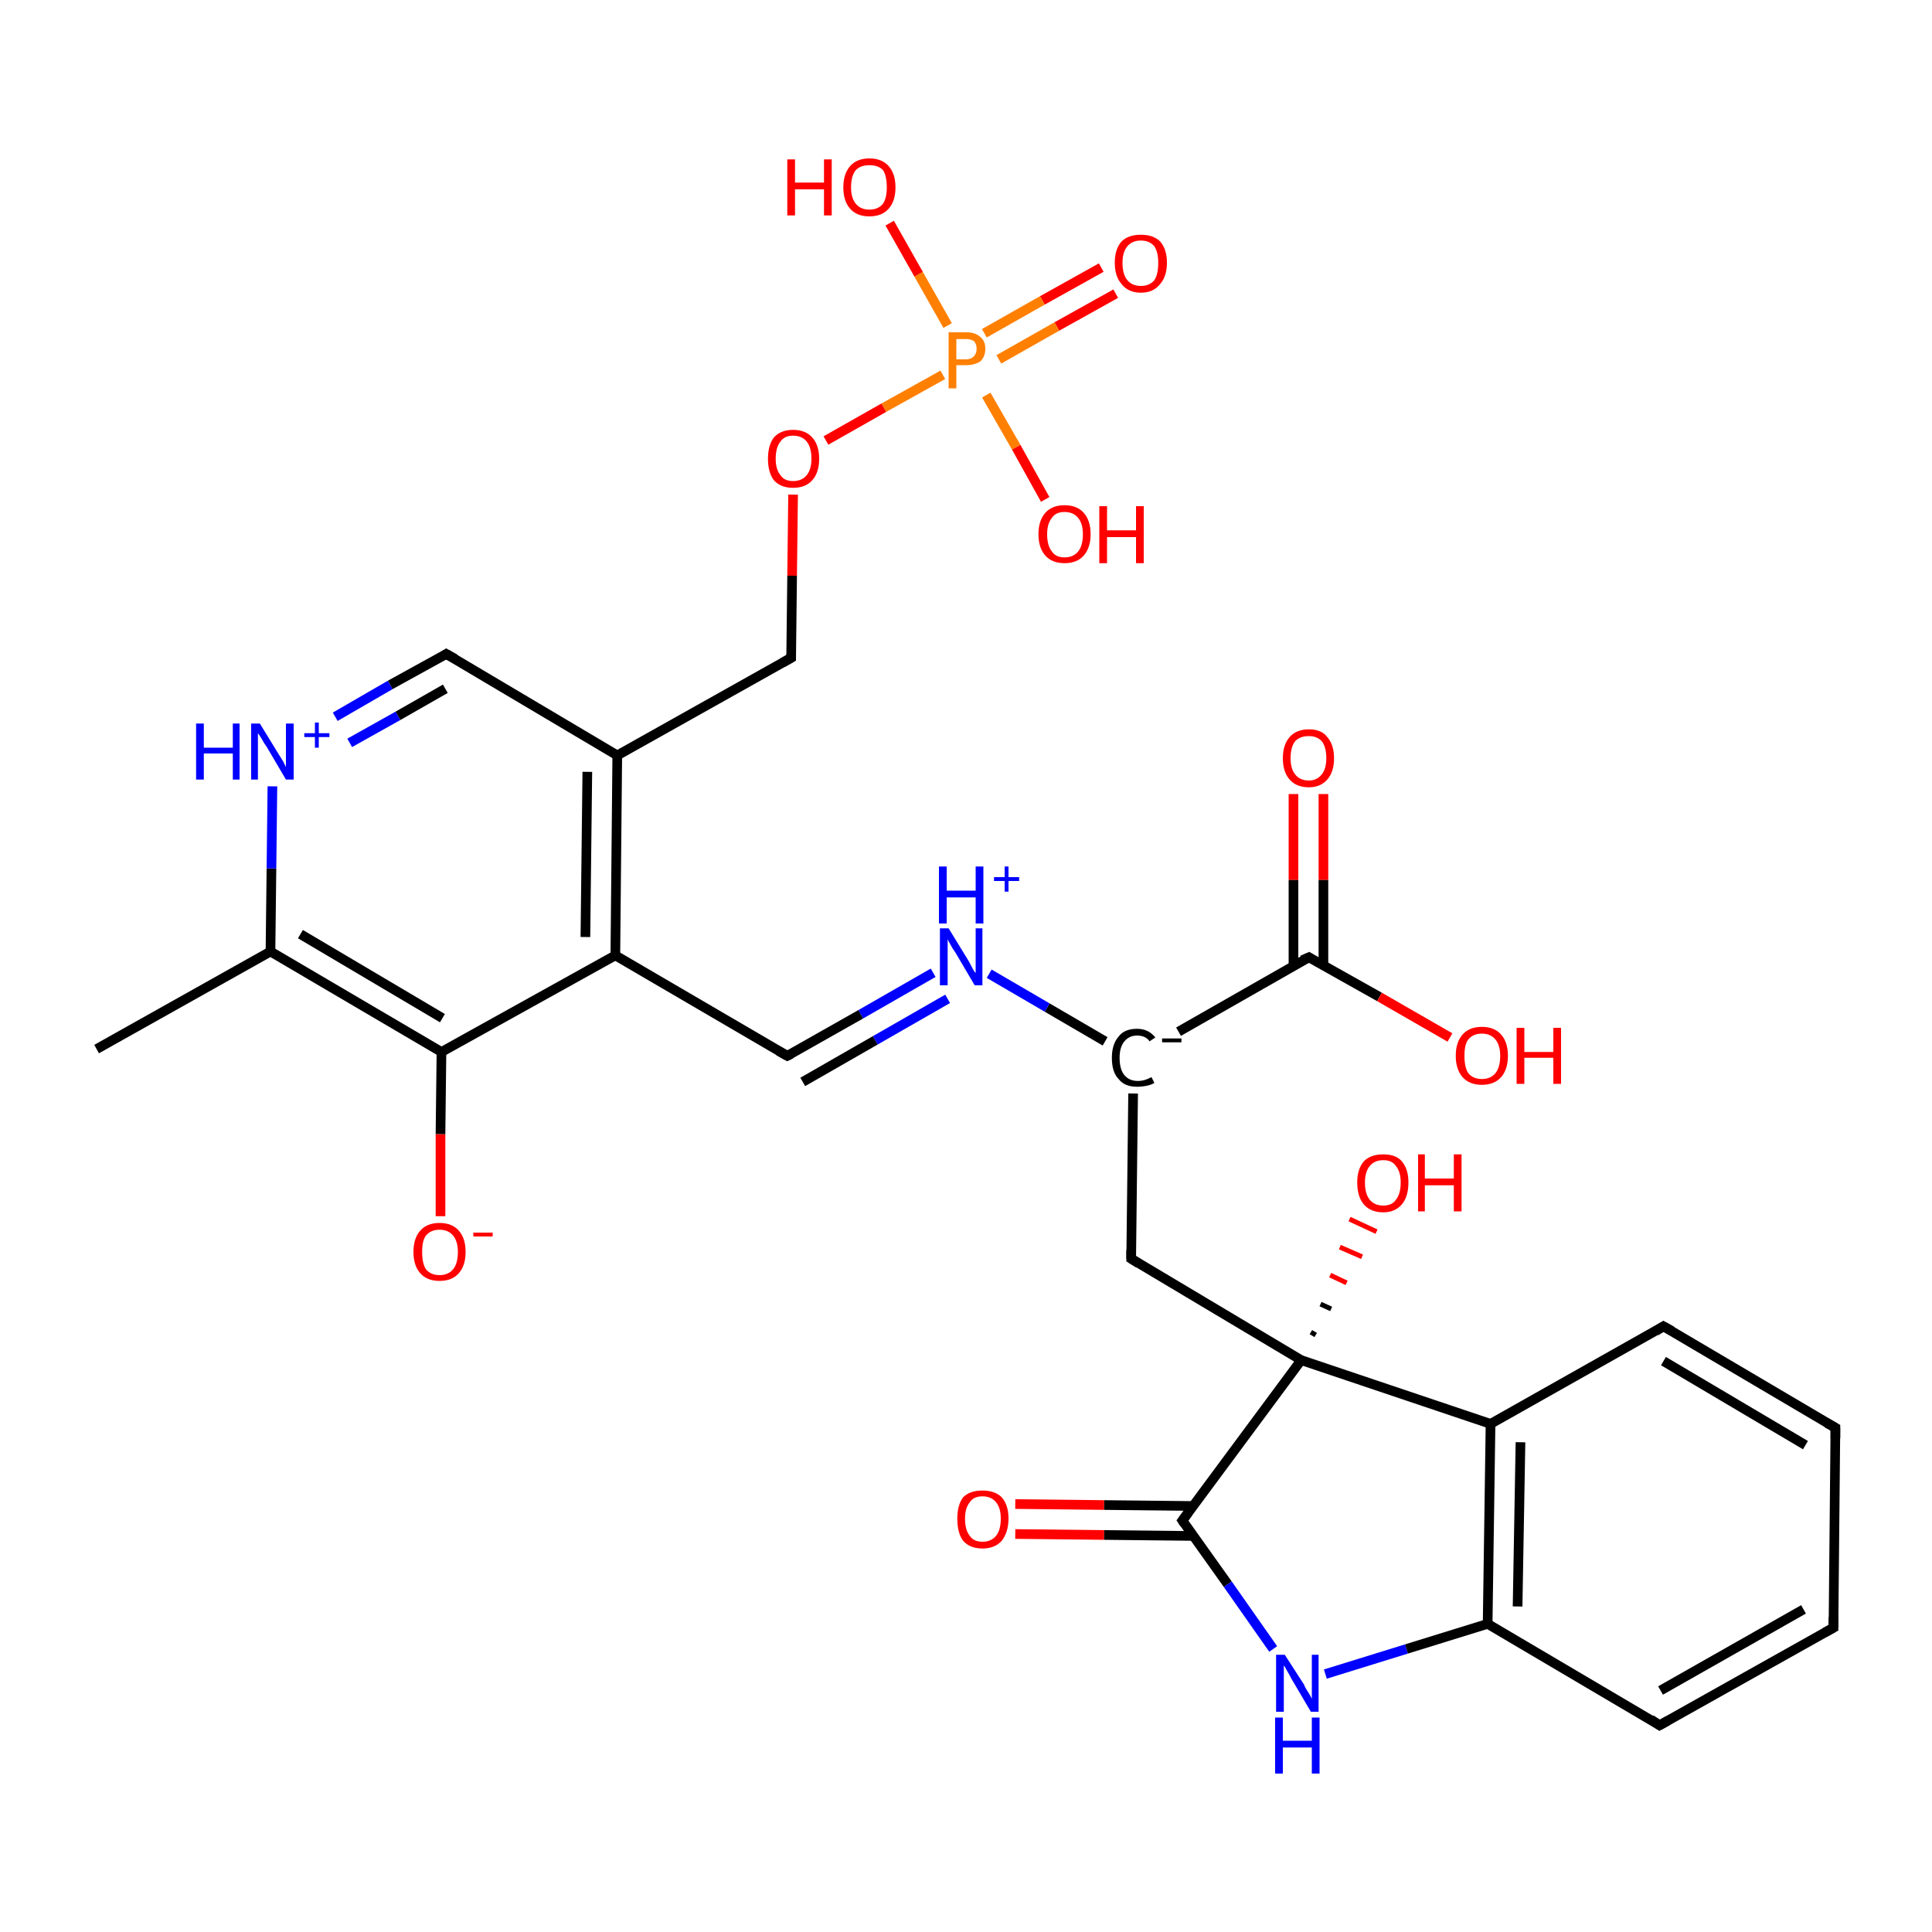 <?xml version='1.0' encoding='iso-8859-1'?>
<svg version='1.1' baseProfile='full'
              xmlns='http://www.w3.org/2000/svg'
                      xmlns:rdkit='http://www.rdkit.org/xml'
                      xmlns:xlink='http://www.w3.org/1999/xlink'
                  xml:space='preserve'
width='200px' height='200px' viewBox='0 0 200 200'>
<!-- END OF HEADER -->
<rect style='opacity:1.0;fill:#FFFFFF;stroke:none' width='200.0' height='200.0' x='0.0' y='0.0'> </rect>
<path class='bond-0 atom-27 atom-14' d='M 137.0,82.2 L 137.0,91.1' style='fill:none;fill-rule:evenodd;stroke:#FF0000;stroke-width:1.0px;stroke-linecap:butt;stroke-linejoin:miter;stroke-opacity:1' />
<path class='bond-0 atom-27 atom-14' d='M 137.0,91.1 L 137.0,99.9' style='fill:none;fill-rule:evenodd;stroke:#000000;stroke-width:1.0px;stroke-linecap:butt;stroke-linejoin:miter;stroke-opacity:1' />
<path class='bond-0 atom-27 atom-14' d='M 133.9,82.2 L 133.9,91.1' style='fill:none;fill-rule:evenodd;stroke:#FF0000;stroke-width:1.0px;stroke-linecap:butt;stroke-linejoin:miter;stroke-opacity:1' />
<path class='bond-0 atom-27 atom-14' d='M 133.9,91.1 L 133.9,99.9' style='fill:none;fill-rule:evenodd;stroke:#000000;stroke-width:1.0px;stroke-linecap:butt;stroke-linejoin:miter;stroke-opacity:1' />
<path class='bond-1 atom-26 atom-9' d='M 105.1,155.7 L 114.3,155.8' style='fill:none;fill-rule:evenodd;stroke:#FF0000;stroke-width:1.0px;stroke-linecap:butt;stroke-linejoin:miter;stroke-opacity:1' />
<path class='bond-1 atom-26 atom-9' d='M 114.3,155.8 L 123.5,155.9' style='fill:none;fill-rule:evenodd;stroke:#000000;stroke-width:1.0px;stroke-linecap:butt;stroke-linejoin:miter;stroke-opacity:1' />
<path class='bond-1 atom-26 atom-9' d='M 105.1,158.8 L 114.3,158.9' style='fill:none;fill-rule:evenodd;stroke:#FF0000;stroke-width:1.0px;stroke-linecap:butt;stroke-linejoin:miter;stroke-opacity:1' />
<path class='bond-1 atom-26 atom-9' d='M 114.3,158.9 L 123.5,159.0' style='fill:none;fill-rule:evenodd;stroke:#000000;stroke-width:1.0px;stroke-linecap:butt;stroke-linejoin:miter;stroke-opacity:1' />
<path class='bond-2 atom-14 atom-28' d='M 135.5,99.1 L 142.8,103.2' style='fill:none;fill-rule:evenodd;stroke:#000000;stroke-width:1.0px;stroke-linecap:butt;stroke-linejoin:miter;stroke-opacity:1' />
<path class='bond-2 atom-14 atom-28' d='M 142.8,103.2 L 150.1,107.4' style='fill:none;fill-rule:evenodd;stroke:#FF0000;stroke-width:1.0px;stroke-linecap:butt;stroke-linejoin:miter;stroke-opacity:1' />
<path class='bond-3 atom-14 atom-4' d='M 135.5,99.1 L 122.0,106.8' style='fill:none;fill-rule:evenodd;stroke:#000000;stroke-width:1.0px;stroke-linecap:butt;stroke-linejoin:miter;stroke-opacity:1' />
<path class='bond-4 atom-29 atom-15' d='M 45.6,125.9 L 45.6,117.4' style='fill:none;fill-rule:evenodd;stroke:#FF0000;stroke-width:1.0px;stroke-linecap:butt;stroke-linejoin:miter;stroke-opacity:1' />
<path class='bond-4 atom-29 atom-15' d='M 45.6,117.4 L 45.7,108.9' style='fill:none;fill-rule:evenodd;stroke:#000000;stroke-width:1.0px;stroke-linecap:butt;stroke-linejoin:miter;stroke-opacity:1' />
<path class='bond-5 atom-17 atom-16' d='M 10.0,108.6 L 28.0,98.5' style='fill:none;fill-rule:evenodd;stroke:#000000;stroke-width:1.0px;stroke-linecap:butt;stroke-linejoin:miter;stroke-opacity:1' />
<path class='bond-6 atom-4 atom-19' d='M 114.4,107.8 L 108.4,104.3' style='fill:none;fill-rule:evenodd;stroke:#000000;stroke-width:1.0px;stroke-linecap:butt;stroke-linejoin:miter;stroke-opacity:1' />
<path class='bond-6 atom-4 atom-19' d='M 108.4,104.3 L 102.4,100.8' style='fill:none;fill-rule:evenodd;stroke:#0000FF;stroke-width:1.0px;stroke-linecap:butt;stroke-linejoin:miter;stroke-opacity:1' />
<path class='bond-7 atom-4 atom-5' d='M 117.3,113.2 L 117.1,130.3' style='fill:none;fill-rule:evenodd;stroke:#000000;stroke-width:1.0px;stroke-linecap:butt;stroke-linejoin:miter;stroke-opacity:1' />
<path class='bond-8 atom-19 atom-3' d='M 96.6,100.7 L 89.1,105.0' style='fill:none;fill-rule:evenodd;stroke:#0000FF;stroke-width:1.0px;stroke-linecap:butt;stroke-linejoin:miter;stroke-opacity:1' />
<path class='bond-8 atom-19 atom-3' d='M 89.1,105.0 L 81.5,109.3' style='fill:none;fill-rule:evenodd;stroke:#000000;stroke-width:1.0px;stroke-linecap:butt;stroke-linejoin:miter;stroke-opacity:1' />
<path class='bond-8 atom-19 atom-3' d='M 98.1,103.4 L 90.6,107.7' style='fill:none;fill-rule:evenodd;stroke:#0000FF;stroke-width:1.0px;stroke-linecap:butt;stroke-linejoin:miter;stroke-opacity:1' />
<path class='bond-8 atom-19 atom-3' d='M 90.6,107.7 L 83.1,112.0' style='fill:none;fill-rule:evenodd;stroke:#000000;stroke-width:1.0px;stroke-linecap:butt;stroke-linejoin:miter;stroke-opacity:1' />
<path class='bond-9 atom-9 atom-20' d='M 122.4,157.4 L 127.1,164.0' style='fill:none;fill-rule:evenodd;stroke:#000000;stroke-width:1.0px;stroke-linecap:butt;stroke-linejoin:miter;stroke-opacity:1' />
<path class='bond-9 atom-9 atom-20' d='M 127.1,164.0 L 131.8,170.7' style='fill:none;fill-rule:evenodd;stroke:#0000FF;stroke-width:1.0px;stroke-linecap:butt;stroke-linejoin:miter;stroke-opacity:1' />
<path class='bond-10 atom-9 atom-6' d='M 122.4,157.4 L 134.7,140.8' style='fill:none;fill-rule:evenodd;stroke:#000000;stroke-width:1.0px;stroke-linecap:butt;stroke-linejoin:miter;stroke-opacity:1' />
<path class='bond-11 atom-15 atom-16' d='M 45.7,108.9 L 28.0,98.5' style='fill:none;fill-rule:evenodd;stroke:#000000;stroke-width:1.0px;stroke-linecap:butt;stroke-linejoin:miter;stroke-opacity:1' />
<path class='bond-11 atom-15 atom-16' d='M 45.8,105.4 L 31.1,96.7' style='fill:none;fill-rule:evenodd;stroke:#000000;stroke-width:1.0px;stroke-linecap:butt;stroke-linejoin:miter;stroke-opacity:1' />
<path class='bond-12 atom-15 atom-2' d='M 45.7,108.9 L 63.7,98.9' style='fill:none;fill-rule:evenodd;stroke:#000000;stroke-width:1.0px;stroke-linecap:butt;stroke-linejoin:miter;stroke-opacity:1' />
<path class='bond-13 atom-20 atom-8' d='M 137.2,173.3 L 145.6,170.7' style='fill:none;fill-rule:evenodd;stroke:#0000FF;stroke-width:1.0px;stroke-linecap:butt;stroke-linejoin:miter;stroke-opacity:1' />
<path class='bond-13 atom-20 atom-8' d='M 145.6,170.7 L 154.0,168.1' style='fill:none;fill-rule:evenodd;stroke:#000000;stroke-width:1.0px;stroke-linecap:butt;stroke-linejoin:miter;stroke-opacity:1' />
<path class='bond-14 atom-16 atom-21' d='M 28.0,98.5 L 28.1,89.9' style='fill:none;fill-rule:evenodd;stroke:#000000;stroke-width:1.0px;stroke-linecap:butt;stroke-linejoin:miter;stroke-opacity:1' />
<path class='bond-14 atom-16 atom-21' d='M 28.1,89.9 L 28.2,81.4' style='fill:none;fill-rule:evenodd;stroke:#0000FF;stroke-width:1.0px;stroke-linecap:butt;stroke-linejoin:miter;stroke-opacity:1' />
<path class='bond-15 atom-5 atom-6' d='M 117.1,130.3 L 134.7,140.8' style='fill:none;fill-rule:evenodd;stroke:#000000;stroke-width:1.0px;stroke-linecap:butt;stroke-linejoin:miter;stroke-opacity:1' />
<path class='bond-16 atom-6 atom-25' d='M 135.7,137.9 L 136.2,138.2' style='fill:none;fill-rule:evenodd;stroke:#000000;stroke-width:0.5px;stroke-linecap:butt;stroke-linejoin:miter;stroke-opacity:1' />
<path class='bond-16 atom-6 atom-25' d='M 136.7,135.0 L 137.8,135.5' style='fill:none;fill-rule:evenodd;stroke:#000000;stroke-width:0.5px;stroke-linecap:butt;stroke-linejoin:miter;stroke-opacity:1' />
<path class='bond-16 atom-6 atom-25' d='M 137.7,132.0 L 139.4,132.8' style='fill:none;fill-rule:evenodd;stroke:#FF0000;stroke-width:0.5px;stroke-linecap:butt;stroke-linejoin:miter;stroke-opacity:1' />
<path class='bond-16 atom-6 atom-25' d='M 138.7,129.1 L 141.0,130.1' style='fill:none;fill-rule:evenodd;stroke:#FF0000;stroke-width:0.5px;stroke-linecap:butt;stroke-linejoin:miter;stroke-opacity:1' />
<path class='bond-16 atom-6 atom-25' d='M 139.7,126.2 L 142.5,127.5' style='fill:none;fill-rule:evenodd;stroke:#FF0000;stroke-width:0.5px;stroke-linecap:butt;stroke-linejoin:miter;stroke-opacity:1' />
<path class='bond-17 atom-6 atom-7' d='M 134.7,140.8 L 154.3,147.4' style='fill:none;fill-rule:evenodd;stroke:#000000;stroke-width:1.0px;stroke-linecap:butt;stroke-linejoin:miter;stroke-opacity:1' />
<path class='bond-18 atom-2 atom-3' d='M 63.7,98.9 L 81.5,109.3' style='fill:none;fill-rule:evenodd;stroke:#000000;stroke-width:1.0px;stroke-linecap:butt;stroke-linejoin:miter;stroke-opacity:1' />
<path class='bond-19 atom-2 atom-1' d='M 63.7,98.9 L 63.9,78.2' style='fill:none;fill-rule:evenodd;stroke:#000000;stroke-width:1.0px;stroke-linecap:butt;stroke-linejoin:miter;stroke-opacity:1' />
<path class='bond-19 atom-2 atom-1' d='M 60.6,97.0 L 60.8,79.9' style='fill:none;fill-rule:evenodd;stroke:#000000;stroke-width:1.0px;stroke-linecap:butt;stroke-linejoin:miter;stroke-opacity:1' />
<path class='bond-20 atom-21 atom-18' d='M 34.7,74.2 L 40.4,70.9' style='fill:none;fill-rule:evenodd;stroke:#0000FF;stroke-width:1.0px;stroke-linecap:butt;stroke-linejoin:miter;stroke-opacity:1' />
<path class='bond-20 atom-21 atom-18' d='M 40.4,70.9 L 46.2,67.7' style='fill:none;fill-rule:evenodd;stroke:#000000;stroke-width:1.0px;stroke-linecap:butt;stroke-linejoin:miter;stroke-opacity:1' />
<path class='bond-20 atom-21 atom-18' d='M 36.2,76.9 L 41.2,74.1' style='fill:none;fill-rule:evenodd;stroke:#0000FF;stroke-width:1.0px;stroke-linecap:butt;stroke-linejoin:miter;stroke-opacity:1' />
<path class='bond-20 atom-21 atom-18' d='M 41.2,74.1 L 46.1,71.3' style='fill:none;fill-rule:evenodd;stroke:#000000;stroke-width:1.0px;stroke-linecap:butt;stroke-linejoin:miter;stroke-opacity:1' />
<path class='bond-21 atom-8 atom-7' d='M 154.0,168.1 L 154.3,147.4' style='fill:none;fill-rule:evenodd;stroke:#000000;stroke-width:1.0px;stroke-linecap:butt;stroke-linejoin:miter;stroke-opacity:1' />
<path class='bond-21 atom-8 atom-7' d='M 157.1,166.3 L 157.4,149.3' style='fill:none;fill-rule:evenodd;stroke:#000000;stroke-width:1.0px;stroke-linecap:butt;stroke-linejoin:miter;stroke-opacity:1' />
<path class='bond-22 atom-8 atom-10' d='M 154.0,168.1 L 171.8,178.6' style='fill:none;fill-rule:evenodd;stroke:#000000;stroke-width:1.0px;stroke-linecap:butt;stroke-linejoin:miter;stroke-opacity:1' />
<path class='bond-23 atom-7 atom-13' d='M 154.3,147.4 L 172.2,137.3' style='fill:none;fill-rule:evenodd;stroke:#000000;stroke-width:1.0px;stroke-linecap:butt;stroke-linejoin:miter;stroke-opacity:1' />
<path class='bond-24 atom-1 atom-18' d='M 63.9,78.2 L 46.2,67.7' style='fill:none;fill-rule:evenodd;stroke:#000000;stroke-width:1.0px;stroke-linecap:butt;stroke-linejoin:miter;stroke-opacity:1' />
<path class='bond-25 atom-1 atom-0' d='M 63.9,78.2 L 81.9,68.1' style='fill:none;fill-rule:evenodd;stroke:#000000;stroke-width:1.0px;stroke-linecap:butt;stroke-linejoin:miter;stroke-opacity:1' />
<path class='bond-26 atom-10 atom-11' d='M 171.8,178.6 L 189.8,168.5' style='fill:none;fill-rule:evenodd;stroke:#000000;stroke-width:1.0px;stroke-linecap:butt;stroke-linejoin:miter;stroke-opacity:1' />
<path class='bond-26 atom-10 atom-11' d='M 171.9,175.0 L 186.7,166.6' style='fill:none;fill-rule:evenodd;stroke:#000000;stroke-width:1.0px;stroke-linecap:butt;stroke-linejoin:miter;stroke-opacity:1' />
<path class='bond-27 atom-24 atom-0' d='M 82.1,51.2 L 82.0,59.6' style='fill:none;fill-rule:evenodd;stroke:#FF0000;stroke-width:1.0px;stroke-linecap:butt;stroke-linejoin:miter;stroke-opacity:1' />
<path class='bond-27 atom-24 atom-0' d='M 82.0,59.6 L 81.9,68.1' style='fill:none;fill-rule:evenodd;stroke:#000000;stroke-width:1.0px;stroke-linecap:butt;stroke-linejoin:miter;stroke-opacity:1' />
<path class='bond-28 atom-24 atom-31' d='M 85.5,45.6 L 91.5,42.2' style='fill:none;fill-rule:evenodd;stroke:#FF0000;stroke-width:1.0px;stroke-linecap:butt;stroke-linejoin:miter;stroke-opacity:1' />
<path class='bond-28 atom-24 atom-31' d='M 91.5,42.2 L 97.6,38.8' style='fill:none;fill-rule:evenodd;stroke:#FF7F00;stroke-width:1.0px;stroke-linecap:butt;stroke-linejoin:miter;stroke-opacity:1' />
<path class='bond-29 atom-23 atom-31' d='M 115.5,30.4 L 109.4,33.8' style='fill:none;fill-rule:evenodd;stroke:#FF0000;stroke-width:1.0px;stroke-linecap:butt;stroke-linejoin:miter;stroke-opacity:1' />
<path class='bond-29 atom-23 atom-31' d='M 109.4,33.8 L 103.4,37.2' style='fill:none;fill-rule:evenodd;stroke:#FF7F00;stroke-width:1.0px;stroke-linecap:butt;stroke-linejoin:miter;stroke-opacity:1' />
<path class='bond-29 atom-23 atom-31' d='M 114.0,27.7 L 107.9,31.1' style='fill:none;fill-rule:evenodd;stroke:#FF0000;stroke-width:1.0px;stroke-linecap:butt;stroke-linejoin:miter;stroke-opacity:1' />
<path class='bond-29 atom-23 atom-31' d='M 107.9,31.1 L 101.9,34.5' style='fill:none;fill-rule:evenodd;stroke:#FF7F00;stroke-width:1.0px;stroke-linecap:butt;stroke-linejoin:miter;stroke-opacity:1' />
<path class='bond-30 atom-13 atom-12' d='M 172.2,137.3 L 190.0,147.8' style='fill:none;fill-rule:evenodd;stroke:#000000;stroke-width:1.0px;stroke-linecap:butt;stroke-linejoin:miter;stroke-opacity:1' />
<path class='bond-30 atom-13 atom-12' d='M 172.2,140.9 L 186.9,149.6' style='fill:none;fill-rule:evenodd;stroke:#000000;stroke-width:1.0px;stroke-linecap:butt;stroke-linejoin:miter;stroke-opacity:1' />
<path class='bond-31 atom-22 atom-31' d='M 92.1,23.1 L 95.1,28.4' style='fill:none;fill-rule:evenodd;stroke:#FF0000;stroke-width:1.0px;stroke-linecap:butt;stroke-linejoin:miter;stroke-opacity:1' />
<path class='bond-31 atom-22 atom-31' d='M 95.1,28.4 L 98.1,33.7' style='fill:none;fill-rule:evenodd;stroke:#FF7F00;stroke-width:1.0px;stroke-linecap:butt;stroke-linejoin:miter;stroke-opacity:1' />
<path class='bond-32 atom-31 atom-30' d='M 102.1,40.9 L 105.2,46.3' style='fill:none;fill-rule:evenodd;stroke:#FF7F00;stroke-width:1.0px;stroke-linecap:butt;stroke-linejoin:miter;stroke-opacity:1' />
<path class='bond-32 atom-31 atom-30' d='M 105.2,46.3 L 108.2,51.7' style='fill:none;fill-rule:evenodd;stroke:#FF0000;stroke-width:1.0px;stroke-linecap:butt;stroke-linejoin:miter;stroke-opacity:1' />
<path class='bond-33 atom-11 atom-12' d='M 189.8,168.5 L 190.0,147.8' style='fill:none;fill-rule:evenodd;stroke:#000000;stroke-width:1.0px;stroke-linecap:butt;stroke-linejoin:miter;stroke-opacity:1' />
<path d='M 81.0,68.6 L 81.9,68.1 L 81.9,67.7' style='fill:none;stroke:#000000;stroke-width:1.0px;stroke-linecap:butt;stroke-linejoin:miter;stroke-opacity:1;' />
<path d='M 81.9,109.1 L 81.5,109.3 L 80.6,108.8' style='fill:none;stroke:#000000;stroke-width:1.0px;stroke-linecap:butt;stroke-linejoin:miter;stroke-opacity:1;' />
<path d='M 117.1,129.4 L 117.1,130.3 L 117.9,130.8' style='fill:none;stroke:#000000;stroke-width:1.0px;stroke-linecap:butt;stroke-linejoin:miter;stroke-opacity:1;' />
<path d='M 122.6,157.7 L 122.4,157.4 L 123.0,156.6' style='fill:none;stroke:#000000;stroke-width:1.0px;stroke-linecap:butt;stroke-linejoin:miter;stroke-opacity:1;' />
<path d='M 170.9,178.0 L 171.8,178.6 L 172.7,178.1' style='fill:none;stroke:#000000;stroke-width:1.0px;stroke-linecap:butt;stroke-linejoin:miter;stroke-opacity:1;' />
<path d='M 188.9,169.0 L 189.8,168.5 L 189.8,167.4' style='fill:none;stroke:#000000;stroke-width:1.0px;stroke-linecap:butt;stroke-linejoin:miter;stroke-opacity:1;' />
<path d='M 189.1,147.3 L 190.0,147.8 L 190.0,148.9' style='fill:none;stroke:#000000;stroke-width:1.0px;stroke-linecap:butt;stroke-linejoin:miter;stroke-opacity:1;' />
<path d='M 171.4,137.8 L 172.2,137.3 L 173.1,137.8' style='fill:none;stroke:#000000;stroke-width:1.0px;stroke-linecap:butt;stroke-linejoin:miter;stroke-opacity:1;' />
<path d='M 135.8,99.3 L 135.5,99.1 L 134.8,99.4' style='fill:none;stroke:#000000;stroke-width:1.0px;stroke-linecap:butt;stroke-linejoin:miter;stroke-opacity:1;' />
<path d='M 45.9,67.9 L 46.2,67.7 L 47.1,68.2' style='fill:none;stroke:#000000;stroke-width:1.0px;stroke-linecap:butt;stroke-linejoin:miter;stroke-opacity:1;' />
<path class='atom-4' d='M 115.1 109.5
Q 115.1 108.1, 115.8 107.3
Q 116.4 106.5, 117.7 106.5
Q 118.9 106.5, 119.6 107.4
L 119.0 107.8
Q 118.6 107.2, 117.7 107.2
Q 116.9 107.2, 116.4 107.8
Q 115.9 108.4, 115.9 109.5
Q 115.9 110.7, 116.4 111.3
Q 116.9 111.9, 117.8 111.9
Q 118.5 111.9, 119.2 111.5
L 119.5 112.1
Q 119.2 112.3, 118.7 112.4
Q 118.2 112.5, 117.7 112.5
Q 116.4 112.5, 115.8 111.7
Q 115.1 111.0, 115.1 109.5
' fill='#000000'/>
<path class='atom-4' d='M 120.3 107.5
L 122.3 107.5
L 122.3 107.9
L 120.3 107.9
L 120.3 107.5
' fill='#000000'/>
<path class='atom-19' d='M 98.2 96.1
L 100.1 99.2
Q 100.3 99.5, 100.6 100.1
Q 100.9 100.7, 101.0 100.7
L 101.0 96.1
L 101.7 96.1
L 101.7 102.0
L 100.9 102.0
L 98.9 98.6
Q 98.6 98.2, 98.4 97.8
Q 98.1 97.3, 98.1 97.2
L 98.1 102.0
L 97.3 102.0
L 97.3 96.1
L 98.2 96.1
' fill='#0000FF'/>
<path class='atom-19' d='M 97.2 89.7
L 98.0 89.7
L 98.0 92.2
L 101.0 92.2
L 101.0 89.7
L 101.8 89.7
L 101.8 95.6
L 101.0 95.6
L 101.0 92.9
L 98.0 92.9
L 98.0 95.6
L 97.2 95.6
L 97.2 89.7
' fill='#0000FF'/>
<path class='atom-19' d='M 102.9 90.8
L 104.0 90.8
L 104.0 89.7
L 104.4 89.7
L 104.4 90.8
L 105.5 90.8
L 105.5 91.2
L 104.4 91.2
L 104.4 92.3
L 104.0 92.3
L 104.0 91.2
L 102.9 91.2
L 102.9 90.8
' fill='#0000FF'/>
<path class='atom-20' d='M 133.0 171.3
L 135.0 174.4
Q 135.1 174.7, 135.5 175.3
Q 135.8 175.8, 135.8 175.9
L 135.8 171.3
L 136.5 171.3
L 136.5 177.2
L 135.7 177.2
L 133.7 173.8
Q 133.5 173.4, 133.2 172.9
Q 133.0 172.5, 132.9 172.4
L 132.9 177.2
L 132.1 177.2
L 132.1 171.3
L 133.0 171.3
' fill='#0000FF'/>
<path class='atom-20' d='M 132.0 177.8
L 132.8 177.8
L 132.8 180.2
L 135.8 180.2
L 135.8 177.8
L 136.6 177.8
L 136.6 183.6
L 135.8 183.6
L 135.8 180.9
L 132.8 180.9
L 132.8 183.6
L 132.0 183.6
L 132.0 177.8
' fill='#0000FF'/>
<path class='atom-21' d='M 20.3 74.9
L 21.1 74.9
L 21.1 77.4
L 24.1 77.4
L 24.1 74.9
L 24.8 74.9
L 24.8 80.7
L 24.1 80.7
L 24.1 78.0
L 21.1 78.0
L 21.1 80.7
L 20.3 80.7
L 20.3 74.9
' fill='#0000FF'/>
<path class='atom-21' d='M 26.9 74.9
L 28.8 78.0
Q 29.0 78.3, 29.3 78.8
Q 29.6 79.4, 29.6 79.4
L 29.6 74.9
L 30.4 74.9
L 30.4 80.7
L 29.6 80.7
L 27.6 77.3
Q 27.3 76.9, 27.1 76.5
Q 26.8 76.0, 26.7 75.9
L 26.7 80.7
L 26.0 80.7
L 26.0 74.9
L 26.9 74.9
' fill='#0000FF'/>
<path class='atom-21' d='M 31.5 75.9
L 32.6 75.9
L 32.6 74.8
L 33.0 74.8
L 33.0 75.9
L 34.1 75.9
L 34.1 76.3
L 33.0 76.3
L 33.0 77.4
L 32.6 77.4
L 32.6 76.3
L 31.5 76.3
L 31.5 75.9
' fill='#0000FF'/>
<path class='atom-22' d='M 81.5 16.5
L 82.3 16.5
L 82.3 18.9
L 85.3 18.9
L 85.3 16.5
L 86.1 16.5
L 86.1 22.3
L 85.3 22.3
L 85.3 19.6
L 82.3 19.6
L 82.3 22.3
L 81.5 22.3
L 81.5 16.5
' fill='#FF0000'/>
<path class='atom-22' d='M 87.3 19.4
Q 87.3 18.0, 88.0 17.2
Q 88.7 16.4, 90.0 16.4
Q 91.3 16.4, 92.0 17.2
Q 92.7 18.0, 92.7 19.4
Q 92.7 20.8, 92.0 21.6
Q 91.3 22.4, 90.0 22.4
Q 88.7 22.4, 88.0 21.6
Q 87.3 20.8, 87.3 19.4
M 90.0 21.7
Q 90.9 21.7, 91.4 21.1
Q 91.8 20.5, 91.8 19.4
Q 91.8 18.2, 91.4 17.6
Q 90.9 17.1, 90.0 17.1
Q 89.1 17.1, 88.6 17.6
Q 88.1 18.2, 88.1 19.4
Q 88.1 20.5, 88.6 21.1
Q 89.1 21.7, 90.0 21.7
' fill='#FF0000'/>
<path class='atom-23' d='M 115.4 27.2
Q 115.4 25.8, 116.1 25.0
Q 116.8 24.3, 118.1 24.3
Q 119.4 24.3, 120.1 25.0
Q 120.8 25.8, 120.8 27.2
Q 120.8 28.6, 120.1 29.4
Q 119.4 30.3, 118.1 30.3
Q 116.8 30.3, 116.1 29.4
Q 115.4 28.6, 115.4 27.2
M 118.1 29.6
Q 119.0 29.6, 119.5 29.0
Q 119.9 28.4, 119.9 27.2
Q 119.9 26.1, 119.5 25.5
Q 119.0 24.9, 118.1 24.9
Q 117.2 24.9, 116.7 25.5
Q 116.2 26.1, 116.2 27.2
Q 116.2 28.4, 116.7 29.0
Q 117.2 29.6, 118.1 29.6
' fill='#FF0000'/>
<path class='atom-24' d='M 79.5 47.5
Q 79.5 46.1, 80.1 45.3
Q 80.8 44.5, 82.1 44.5
Q 83.4 44.5, 84.1 45.3
Q 84.8 46.1, 84.8 47.5
Q 84.8 48.9, 84.1 49.7
Q 83.4 50.5, 82.1 50.5
Q 80.8 50.5, 80.1 49.7
Q 79.5 48.9, 79.5 47.5
M 82.1 49.8
Q 83.0 49.8, 83.5 49.2
Q 84.0 48.6, 84.0 47.5
Q 84.0 46.3, 83.5 45.7
Q 83.0 45.1, 82.1 45.1
Q 81.2 45.1, 80.8 45.7
Q 80.3 46.3, 80.3 47.5
Q 80.3 48.6, 80.8 49.2
Q 81.2 49.8, 82.1 49.8
' fill='#FF0000'/>
<path class='atom-25' d='M 140.5 122.4
Q 140.5 121.0, 141.2 120.2
Q 141.9 119.5, 143.2 119.5
Q 144.5 119.5, 145.1 120.2
Q 145.8 121.0, 145.8 122.4
Q 145.8 123.9, 145.1 124.7
Q 144.4 125.5, 143.2 125.5
Q 141.9 125.5, 141.2 124.7
Q 140.5 123.9, 140.5 122.4
M 143.2 124.8
Q 144.1 124.8, 144.5 124.2
Q 145.0 123.6, 145.0 122.4
Q 145.0 121.3, 144.5 120.7
Q 144.1 120.1, 143.2 120.1
Q 142.3 120.1, 141.8 120.7
Q 141.3 121.3, 141.3 122.4
Q 141.3 123.6, 141.8 124.2
Q 142.3 124.8, 143.2 124.8
' fill='#FF0000'/>
<path class='atom-25' d='M 146.8 119.5
L 147.5 119.5
L 147.5 122.0
L 150.5 122.0
L 150.5 119.5
L 151.3 119.5
L 151.3 125.4
L 150.5 125.4
L 150.5 122.7
L 147.5 122.7
L 147.5 125.4
L 146.8 125.4
L 146.8 119.5
' fill='#FF0000'/>
<path class='atom-26' d='M 99.1 157.2
Q 99.1 155.8, 99.7 155.0
Q 100.4 154.3, 101.7 154.3
Q 103.0 154.3, 103.7 155.0
Q 104.4 155.8, 104.4 157.2
Q 104.4 158.6, 103.7 159.5
Q 103.0 160.3, 101.7 160.3
Q 100.4 160.3, 99.7 159.5
Q 99.1 158.7, 99.1 157.2
M 101.7 159.6
Q 102.6 159.6, 103.1 159.0
Q 103.6 158.4, 103.6 157.2
Q 103.6 156.1, 103.1 155.5
Q 102.6 154.9, 101.7 154.9
Q 100.8 154.9, 100.4 155.5
Q 99.9 156.1, 99.9 157.2
Q 99.9 158.4, 100.4 159.0
Q 100.8 159.6, 101.7 159.6
' fill='#FF0000'/>
<path class='atom-27' d='M 132.8 78.5
Q 132.8 77.1, 133.5 76.3
Q 134.2 75.5, 135.5 75.5
Q 136.8 75.5, 137.4 76.3
Q 138.1 77.1, 138.1 78.5
Q 138.1 79.9, 137.4 80.7
Q 136.7 81.5, 135.5 81.5
Q 134.2 81.5, 133.5 80.7
Q 132.8 79.9, 132.8 78.5
M 135.5 80.8
Q 136.3 80.8, 136.8 80.2
Q 137.3 79.6, 137.3 78.5
Q 137.3 77.3, 136.8 76.7
Q 136.3 76.2, 135.5 76.2
Q 134.6 76.2, 134.1 76.7
Q 133.6 77.3, 133.6 78.5
Q 133.6 79.6, 134.1 80.2
Q 134.6 80.8, 135.5 80.8
' fill='#FF0000'/>
<path class='atom-28' d='M 150.7 109.3
Q 150.7 107.9, 151.4 107.1
Q 152.1 106.3, 153.4 106.3
Q 154.7 106.3, 155.4 107.1
Q 156.1 107.9, 156.1 109.3
Q 156.1 110.7, 155.4 111.5
Q 154.7 112.3, 153.4 112.3
Q 152.1 112.3, 151.4 111.5
Q 150.7 110.7, 150.7 109.3
M 153.4 111.7
Q 154.3 111.7, 154.8 111.1
Q 155.3 110.5, 155.3 109.3
Q 155.3 108.2, 154.8 107.6
Q 154.3 107.0, 153.4 107.0
Q 152.5 107.0, 152.0 107.6
Q 151.6 108.1, 151.6 109.3
Q 151.6 110.5, 152.0 111.1
Q 152.5 111.7, 153.4 111.7
' fill='#FF0000'/>
<path class='atom-28' d='M 157.0 106.4
L 157.8 106.4
L 157.8 108.9
L 160.8 108.9
L 160.8 106.4
L 161.6 106.4
L 161.6 112.2
L 160.8 112.2
L 160.8 109.5
L 157.8 109.5
L 157.8 112.2
L 157.0 112.2
L 157.0 106.4
' fill='#FF0000'/>
<path class='atom-29' d='M 42.8 129.6
Q 42.8 128.2, 43.5 127.4
Q 44.2 126.6, 45.5 126.6
Q 46.8 126.6, 47.5 127.4
Q 48.2 128.2, 48.2 129.6
Q 48.2 131.0, 47.5 131.8
Q 46.8 132.6, 45.5 132.6
Q 44.2 132.6, 43.5 131.8
Q 42.8 131.0, 42.8 129.6
M 45.5 132.0
Q 46.4 132.0, 46.9 131.4
Q 47.4 130.8, 47.4 129.6
Q 47.4 128.5, 46.9 127.9
Q 46.4 127.3, 45.5 127.3
Q 44.6 127.3, 44.1 127.9
Q 43.7 128.4, 43.7 129.6
Q 43.7 130.8, 44.1 131.4
Q 44.6 132.0, 45.5 132.0
' fill='#FF0000'/>
<path class='atom-29' d='M 49.0 127.6
L 51.0 127.6
L 51.0 128.0
L 49.0 128.0
L 49.0 127.6
' fill='#FF0000'/>
<path class='atom-30' d='M 107.5 55.3
Q 107.5 53.9, 108.2 53.1
Q 108.9 52.3, 110.2 52.3
Q 111.5 52.3, 112.2 53.1
Q 112.9 53.9, 112.9 55.3
Q 112.9 56.7, 112.2 57.5
Q 111.5 58.3, 110.2 58.3
Q 108.9 58.3, 108.2 57.5
Q 107.5 56.7, 107.5 55.3
M 110.2 57.7
Q 111.1 57.7, 111.6 57.1
Q 112.1 56.5, 112.1 55.3
Q 112.1 54.2, 111.6 53.6
Q 111.1 53.0, 110.2 53.0
Q 109.3 53.0, 108.9 53.6
Q 108.4 54.2, 108.4 55.3
Q 108.4 56.5, 108.9 57.1
Q 109.3 57.7, 110.2 57.7
' fill='#FF0000'/>
<path class='atom-30' d='M 113.8 52.4
L 114.6 52.4
L 114.6 54.9
L 117.6 54.9
L 117.6 52.4
L 118.4 52.4
L 118.4 58.3
L 117.6 58.3
L 117.6 55.6
L 114.6 55.6
L 114.6 58.3
L 113.8 58.3
L 113.8 52.4
' fill='#FF0000'/>
<path class='atom-31' d='M 100.0 34.4
Q 101.0 34.4, 101.5 34.9
Q 102.0 35.3, 102.0 36.1
Q 102.0 36.9, 101.5 37.4
Q 100.9 37.8, 100.0 37.8
L 99.0 37.8
L 99.0 40.2
L 98.2 40.2
L 98.2 34.4
L 100.0 34.4
M 100.0 37.2
Q 100.5 37.2, 100.8 36.9
Q 101.1 36.6, 101.1 36.1
Q 101.1 35.6, 100.8 35.3
Q 100.5 35.1, 100.0 35.1
L 99.0 35.1
L 99.0 37.2
L 100.0 37.2
' fill='#FF7F00'/>
</svg>
